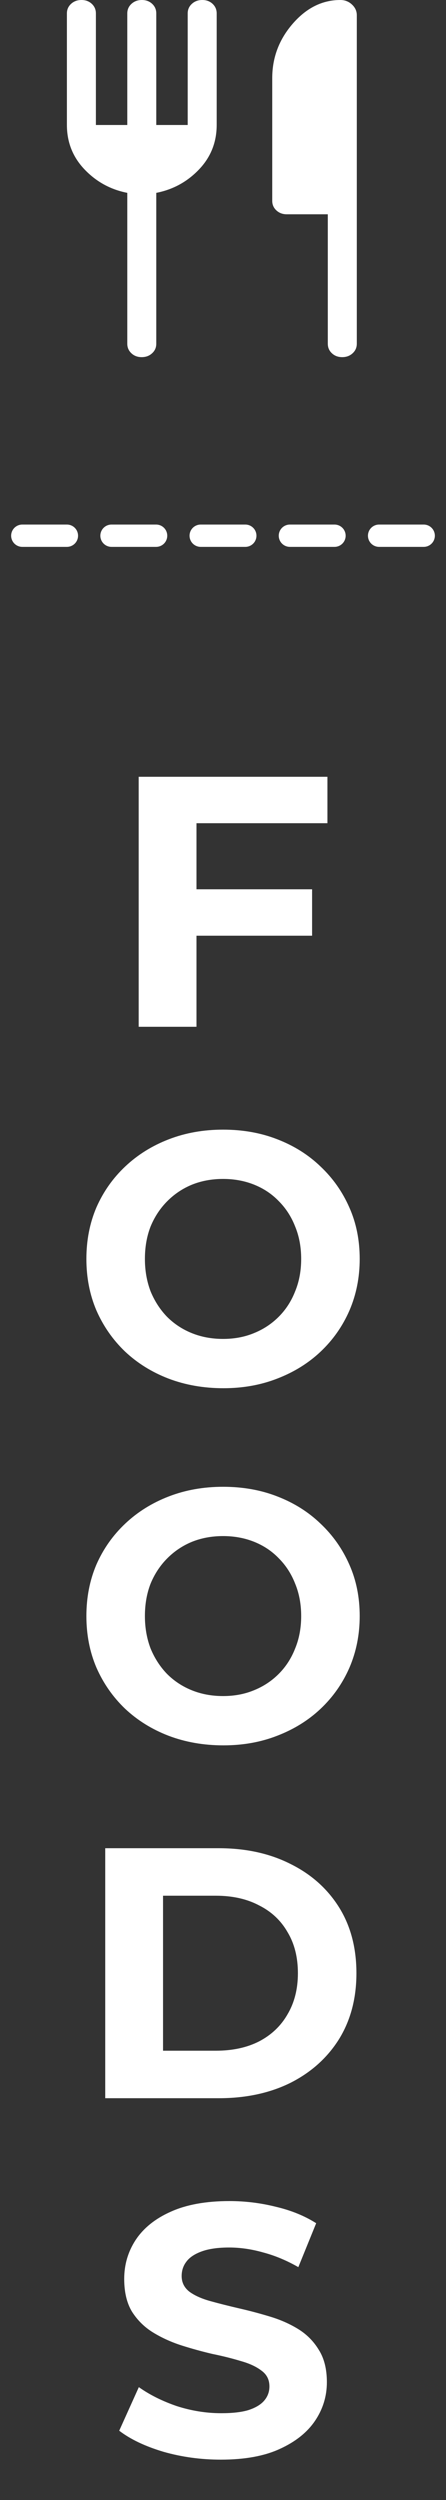 <svg width="20" height="112" viewBox="0 0 20 112" fill="none" xmlns="http://www.w3.org/2000/svg">
<rect x="0" y="0" width="20" height="112" fill="#333333" stroke="none"/>
<path d="M5.708 5.6V0.6C5.708 0.43 5.771 0.287 5.896 0.172C6.022 0.057 6.177 0 6.362 0C6.547 0 6.701 0.057 6.824 0.172C6.947 0.287 7.008 0.43 7.008 0.6V5.6H8.417V0.6C8.417 0.43 8.479 0.287 8.605 0.172C8.73 0.057 8.885 0 9.071 0C9.256 0 9.41 0.057 9.533 0.172C9.655 0.287 9.717 0.43 9.717 0.6V5.595C9.717 6.372 9.453 7.037 8.926 7.59C8.399 8.143 7.759 8.493 7.008 8.64V15.4C7.008 15.57 6.946 15.713 6.82 15.827C6.695 15.943 6.54 16 6.354 16C6.169 16 6.015 15.943 5.893 15.827C5.77 15.713 5.708 15.57 5.708 15.4V8.64C4.957 8.493 4.318 8.143 3.791 7.59C3.264 7.037 3 6.372 3 5.595V0.6C3 0.43 3.063 0.287 3.188 0.172C3.313 0.057 3.469 0 3.654 0C3.839 0 3.993 0.057 4.116 0.172C4.239 0.287 4.3 0.43 4.3 0.6V5.6H5.708ZM14.7 9.6H12.858C12.674 9.6 12.52 9.542 12.395 9.427C12.271 9.312 12.208 9.17 12.208 9V3.5C12.208 2.58 12.515 1.767 13.129 1.06C13.743 0.353 14.454 0 15.263 0C15.466 0 15.639 0.068 15.783 0.203C15.928 0.338 16 0.497 16 0.68V15.4C16 15.57 15.937 15.713 15.812 15.827C15.687 15.943 15.531 16 15.346 16C15.161 16 15.007 15.943 14.884 15.827C14.761 15.713 14.7 15.57 14.7 15.4V9.6Z" fill="white"/>
<path d="M1 24H19" stroke="white" stroke-linecap="round" stroke-dasharray="2 2"/>
<path d="M8.619 39.84H13.995V41.92H8.619V39.84ZM8.811 46H6.219V34.8H14.683V36.88H8.811V46ZM10.018 62.192C9.133 62.192 8.311 62.048 7.554 61.76C6.807 61.472 6.157 61.067 5.602 60.544C5.058 60.021 4.631 59.408 4.322 58.704C4.023 58 3.874 57.232 3.874 56.4C3.874 55.568 4.023 54.8 4.322 54.096C4.631 53.392 5.063 52.779 5.618 52.256C6.173 51.733 6.823 51.328 7.57 51.04C8.317 50.752 9.127 50.608 10.002 50.608C10.887 50.608 11.698 50.752 12.434 51.04C13.181 51.328 13.826 51.733 14.37 52.256C14.925 52.779 15.357 53.392 15.666 54.096C15.975 54.789 16.13 55.557 16.13 56.4C16.13 57.232 15.975 58.005 15.666 58.72C15.357 59.424 14.925 60.037 14.37 60.56C13.826 61.072 13.181 61.472 12.434 61.76C11.698 62.048 10.893 62.192 10.018 62.192ZM10.002 59.984C10.503 59.984 10.962 59.899 11.378 59.728C11.805 59.557 12.178 59.312 12.498 58.992C12.818 58.672 13.063 58.293 13.234 57.856C13.415 57.419 13.506 56.933 13.506 56.4C13.506 55.867 13.415 55.381 13.234 54.944C13.063 54.507 12.818 54.128 12.498 53.808C12.189 53.488 11.821 53.243 11.394 53.072C10.967 52.901 10.503 52.816 10.002 52.816C9.501 52.816 9.037 52.901 8.61 53.072C8.194 53.243 7.826 53.488 7.506 53.808C7.186 54.128 6.935 54.507 6.754 54.944C6.583 55.381 6.498 55.867 6.498 56.4C6.498 56.923 6.583 57.408 6.754 57.856C6.935 58.293 7.181 58.672 7.49 58.992C7.81 59.312 8.183 59.557 8.61 59.728C9.037 59.899 9.501 59.984 10.002 59.984ZM10.018 78.192C9.133 78.192 8.311 78.048 7.554 77.76C6.807 77.472 6.157 77.067 5.602 76.544C5.058 76.021 4.631 75.408 4.322 74.704C4.023 74 3.874 73.232 3.874 72.4C3.874 71.568 4.023 70.8 4.322 70.096C4.631 69.392 5.063 68.779 5.618 68.256C6.173 67.733 6.823 67.328 7.57 67.04C8.317 66.752 9.127 66.608 10.002 66.608C10.887 66.608 11.698 66.752 12.434 67.04C13.181 67.328 13.826 67.733 14.37 68.256C14.925 68.779 15.357 69.392 15.666 70.096C15.975 70.789 16.13 71.557 16.13 72.4C16.13 73.232 15.975 74.005 15.666 74.72C15.357 75.424 14.925 76.037 14.37 76.56C13.826 77.072 13.181 77.472 12.434 77.76C11.698 78.048 10.893 78.192 10.018 78.192ZM10.002 75.984C10.503 75.984 10.962 75.899 11.378 75.728C11.805 75.557 12.178 75.312 12.498 74.992C12.818 74.672 13.063 74.293 13.234 73.856C13.415 73.419 13.506 72.933 13.506 72.4C13.506 71.867 13.415 71.381 13.234 70.944C13.063 70.507 12.818 70.128 12.498 69.808C12.189 69.488 11.821 69.243 11.394 69.072C10.967 68.901 10.503 68.816 10.002 68.816C9.501 68.816 9.037 68.901 8.61 69.072C8.194 69.243 7.826 69.488 7.506 69.808C7.186 70.128 6.935 70.507 6.754 70.944C6.583 71.381 6.498 71.867 6.498 72.4C6.498 72.923 6.583 73.408 6.754 73.856C6.935 74.293 7.181 74.672 7.49 74.992C7.81 75.312 8.183 75.557 8.61 75.728C9.037 75.899 9.501 75.984 10.002 75.984ZM4.719 94V82.8H9.807C11.023 82.8 12.095 83.035 13.023 83.504C13.951 83.963 14.676 84.608 15.199 85.44C15.721 86.272 15.983 87.259 15.983 88.4C15.983 89.531 15.721 90.517 15.199 91.36C14.676 92.192 13.951 92.843 13.023 93.312C12.095 93.771 11.023 94 9.807 94H4.719ZM7.311 91.872H9.679C10.425 91.872 11.071 91.733 11.615 91.456C12.169 91.168 12.596 90.763 12.895 90.24C13.204 89.717 13.359 89.104 13.359 88.4C13.359 87.685 13.204 87.072 12.895 86.56C12.596 86.037 12.169 85.637 11.615 85.36C11.071 85.072 10.425 84.928 9.679 84.928H7.311V91.872ZM9.906 110.192C9.01 110.192 8.152 110.075 7.33 109.84C6.509 109.595 5.848 109.28 5.346 108.896L6.226 106.944C6.706 107.285 7.272 107.568 7.922 107.792C8.584 108.005 9.25 108.112 9.922 108.112C10.434 108.112 10.845 108.064 11.154 107.968C11.474 107.861 11.709 107.717 11.858 107.536C12.008 107.355 12.082 107.147 12.082 106.912C12.082 106.613 11.965 106.379 11.73 106.208C11.496 106.027 11.186 105.883 10.802 105.776C10.418 105.659 9.992 105.552 9.522 105.456C9.064 105.349 8.6 105.221 8.13 105.072C7.672 104.923 7.25 104.731 6.866 104.496C6.482 104.261 6.168 103.952 5.922 103.568C5.688 103.184 5.57 102.693 5.57 102.096C5.57 101.456 5.741 100.875 6.082 100.352C6.434 99.819 6.957 99.397 7.65 99.088C8.354 98.768 9.234 98.608 10.29 98.608C10.994 98.608 11.688 98.693 12.37 98.864C13.053 99.024 13.656 99.269 14.178 99.6L13.378 101.568C12.856 101.269 12.333 101.051 11.81 100.912C11.288 100.763 10.776 100.688 10.274 100.688C9.773 100.688 9.362 100.747 9.042 100.864C8.722 100.981 8.493 101.136 8.354 101.328C8.216 101.509 8.146 101.723 8.146 101.968C8.146 102.256 8.264 102.491 8.498 102.672C8.733 102.843 9.042 102.981 9.426 103.088C9.81 103.195 10.232 103.301 10.69 103.408C11.16 103.515 11.624 103.637 12.082 103.776C12.552 103.915 12.978 104.101 13.362 104.336C13.746 104.571 14.056 104.88 14.29 105.264C14.536 105.648 14.658 106.133 14.658 106.72C14.658 107.349 14.482 107.925 14.13 108.448C13.778 108.971 13.25 109.392 12.546 109.712C11.853 110.032 10.973 110.192 9.906 110.192Z" fill="white"/>
</svg>
